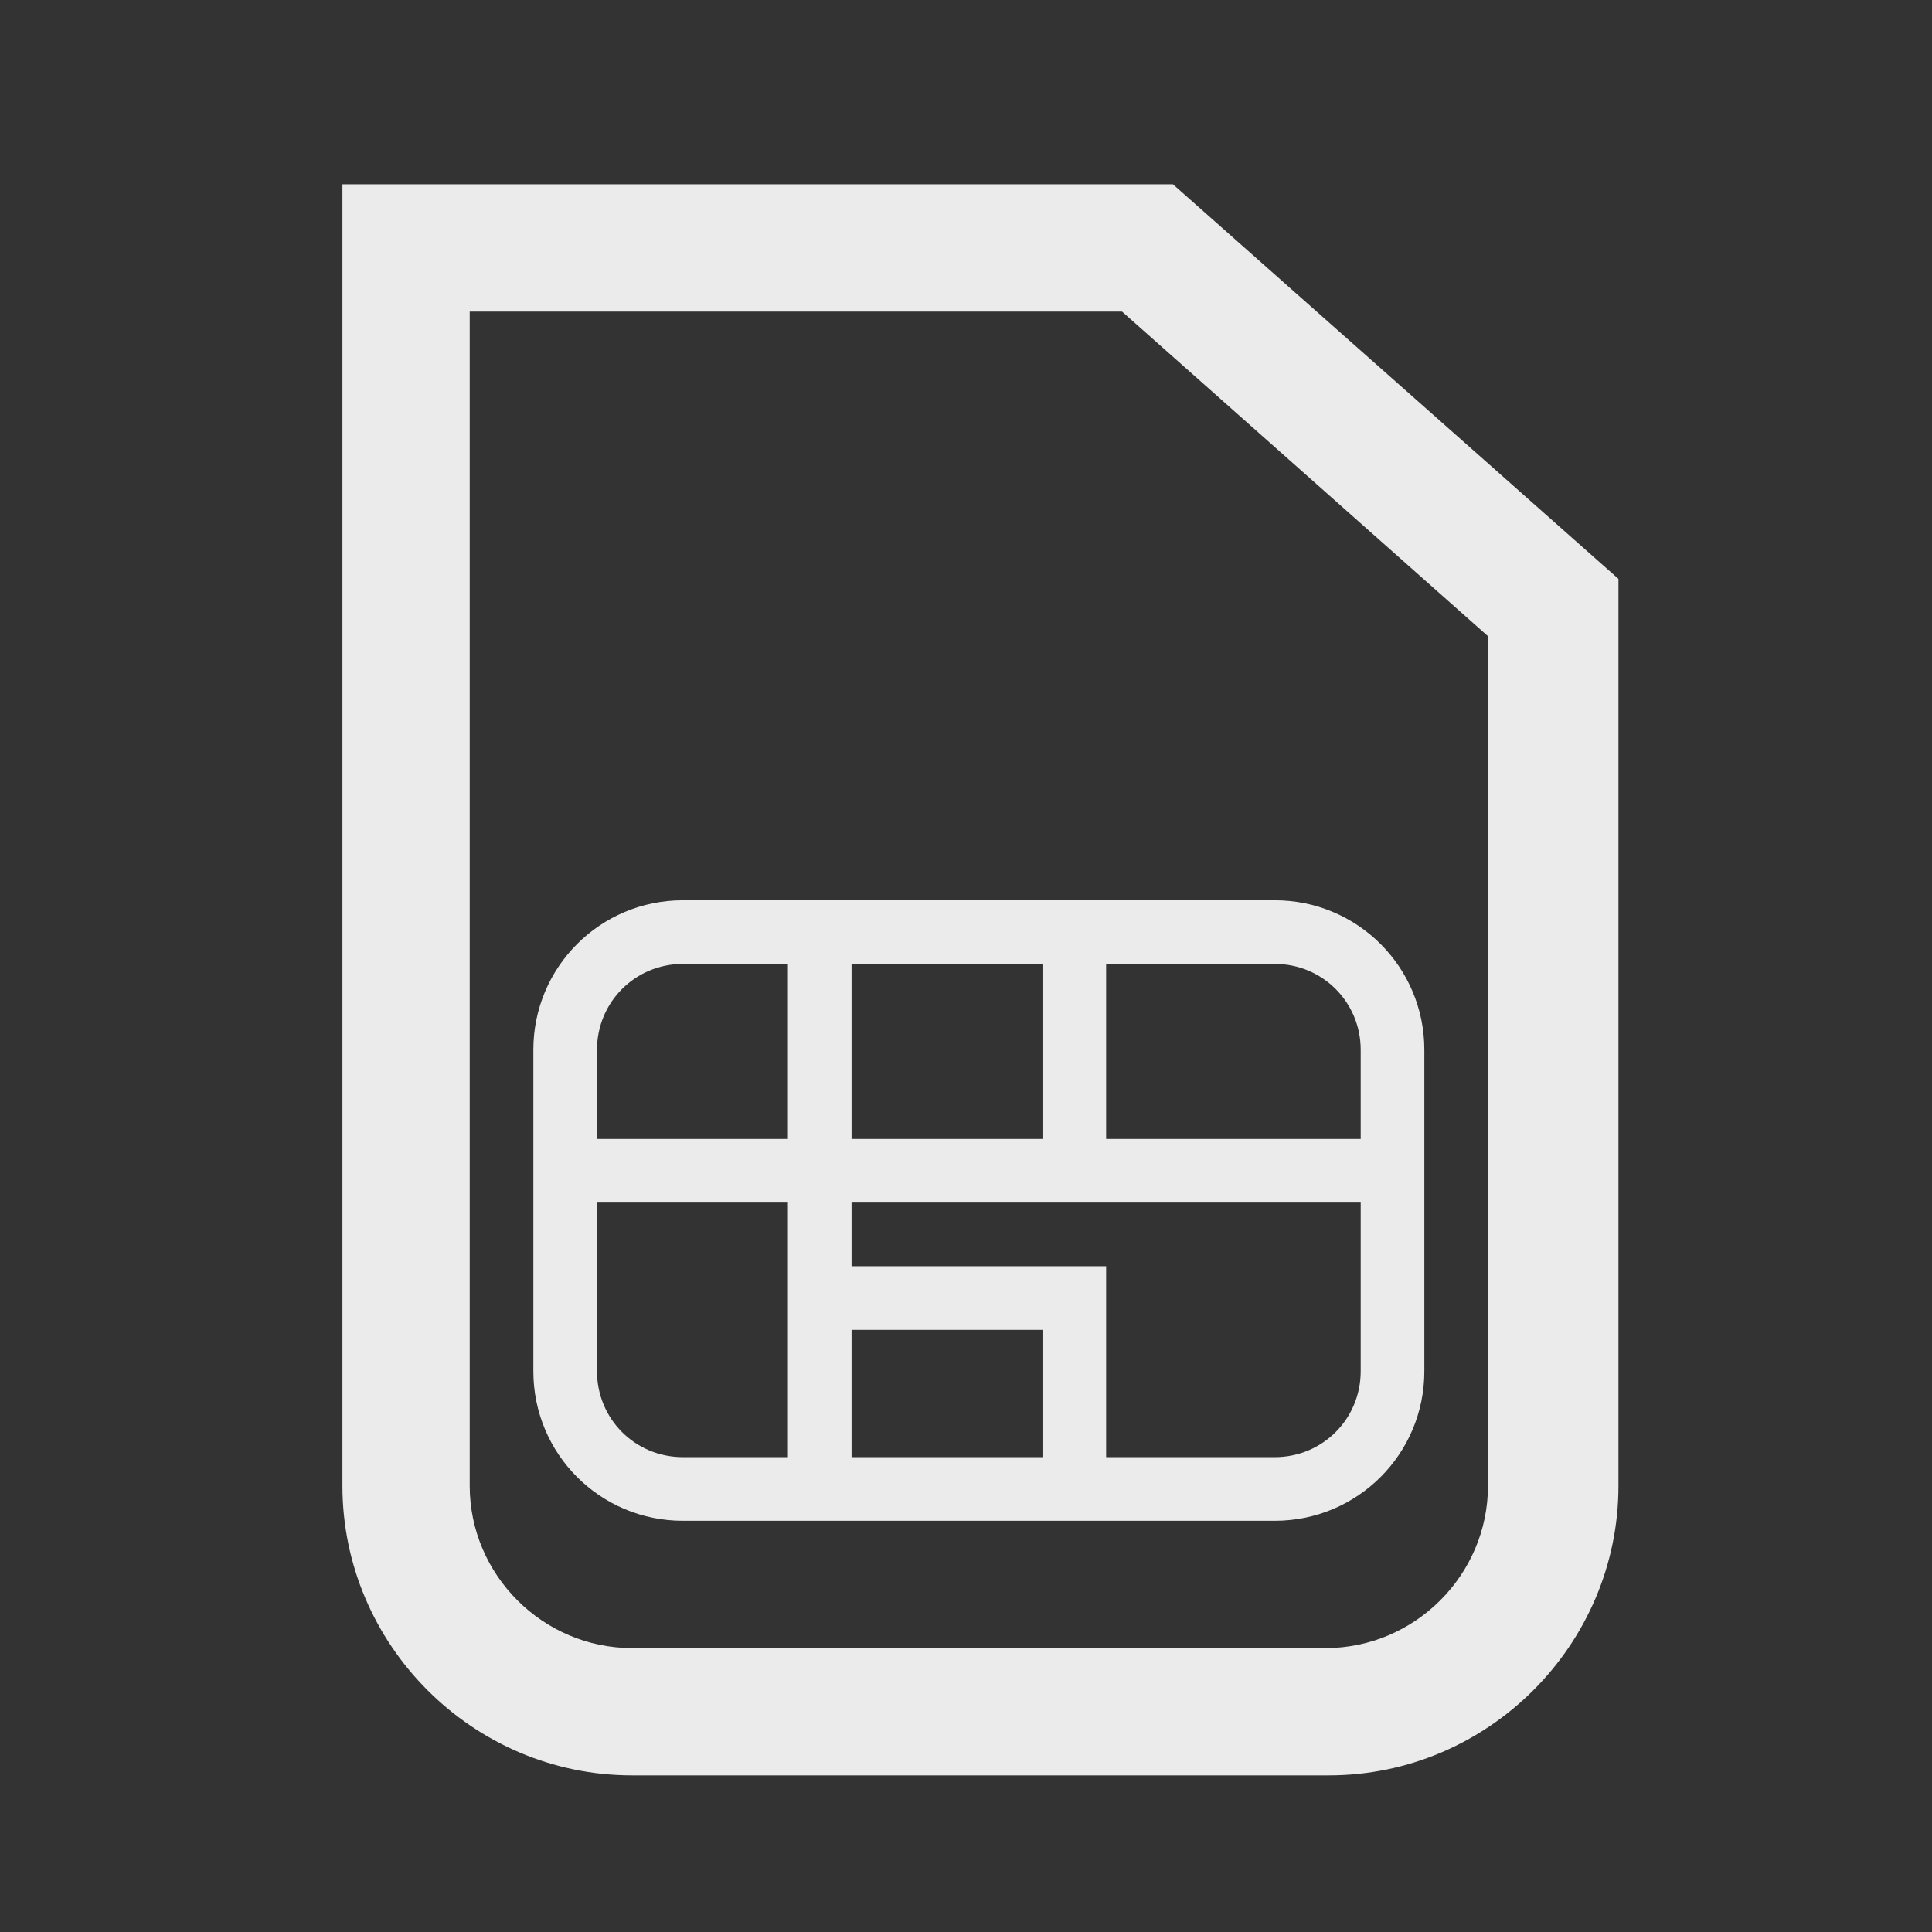 <?xml version="1.0" encoding="UTF-8"?> <svg xmlns="http://www.w3.org/2000/svg" width="51" height="51" viewBox="0 0 51 51" fill="none"><rect x="0" y="0" width="51" height="51" fill="#333333" stroke="none"/><g opacity="0.9"><path d="M30.963 4.865H9.039V39.221C9.039 43.422 12.483 46.865 16.683 46.865H35.079C39.279 46.865 42.723 43.422 42.723 39.221V15.281L30.963 4.865ZM39.279 39.221C39.279 41.574 37.347 43.505 34.995 43.505H16.683C14.331 43.505 12.399 41.574 12.399 39.221V8.225H29.619L39.279 16.794V39.221ZM14.079 27.713V36.197C14.079 38.382 15.843 40.145 18.027 40.145H33.651C35.835 40.145 37.599 38.382 37.599 36.197V27.713C37.599 25.529 35.835 23.765 33.651 23.765H18.027C15.843 23.765 14.079 25.529 14.079 27.713ZM20.799 38.465H18.027C16.767 38.465 15.759 37.458 15.759 36.197V31.745H20.799V38.465ZM29.199 25.445H33.651C34.911 25.445 35.919 26.453 35.919 27.713V30.066H29.199V25.445ZM22.479 25.445H27.519V30.066H22.479V25.445ZM22.479 31.745H35.919V36.197C35.919 37.458 34.911 38.465 33.651 38.465H29.199V33.425H22.479V31.745ZM22.479 35.105H27.519V38.465H22.479V35.105ZM20.799 30.066H15.759V27.713C15.759 26.453 16.767 25.445 18.027 25.445H20.799V30.066Z" fill="white"></path></g></svg> 